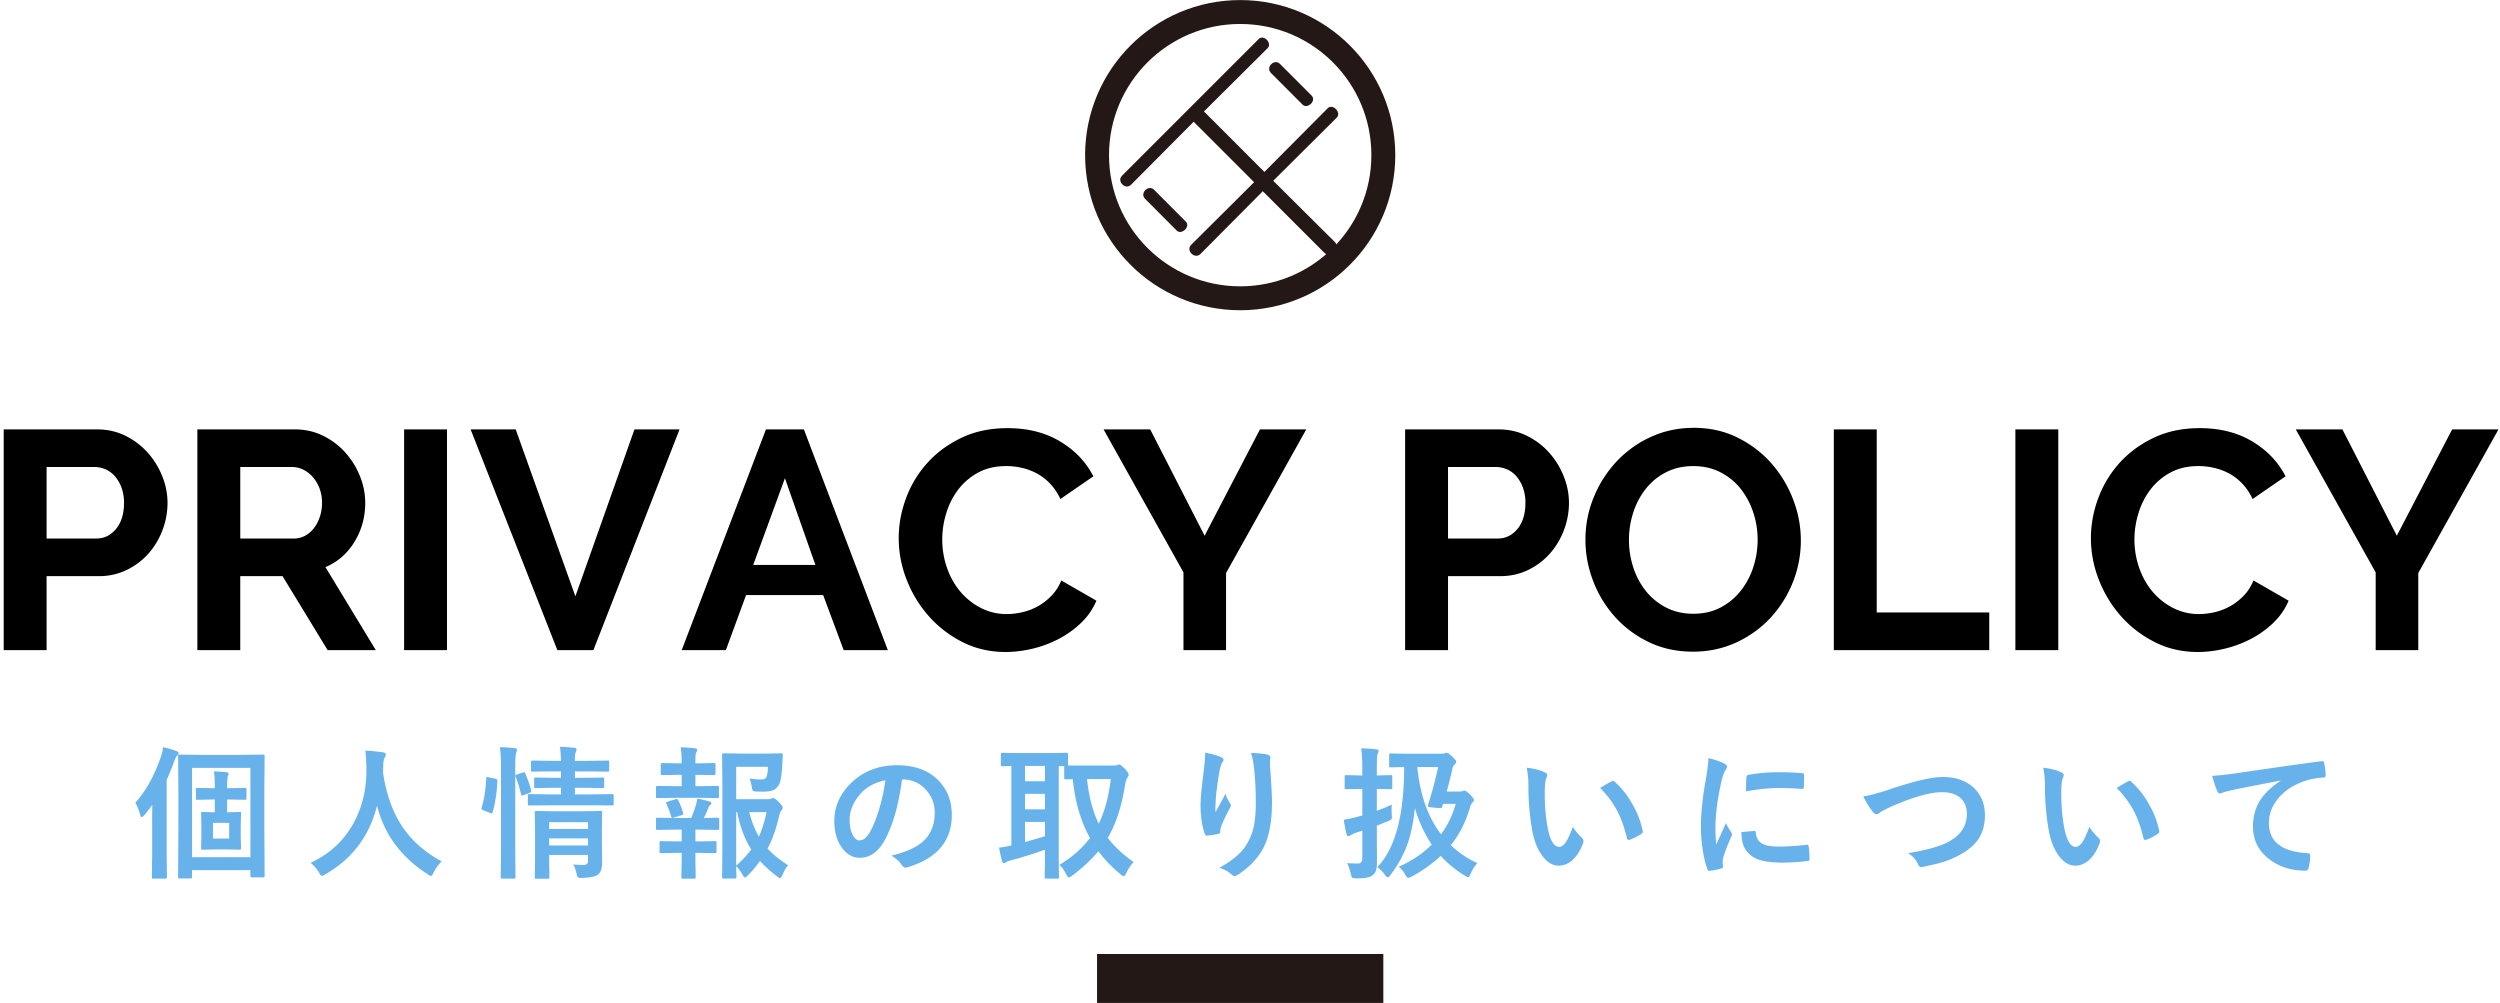 <svg xmlns="http://www.w3.org/2000/svg" width="209.084" height="83.879"><path d="M.309 54.372v-18.46h7.826c.849 0 1.633.178 2.353.533a6.08 6.08 0 0 1 1.859 1.404c.52.581.927 1.239 1.222 1.976a5.96 5.96 0 0 1 .442 2.223c0 .78-.139 1.539-.416 2.275s-.667 1.391-1.17 1.963a5.753 5.753 0 0 1-1.82 1.378 5.263 5.263 0 0 1-2.34.521H3.897v6.188H.309zm3.588-9.334h4.16c.659 0 1.209-.269 1.651-.807.442-.537.663-1.265.663-2.184a3.59 3.59 0 0 0-.208-1.261 3.073 3.073 0 0 0-.546-.949 2.181 2.181 0 0 0-.793-.585 2.322 2.322 0 0 0-.923-.195H3.897v5.981zM16.506 54.372v-18.46h8.164c.849 0 1.634.178 2.353.533s1.339.823 1.859 1.404.927 1.239 1.222 1.976a5.96 5.96 0 0 1 .442 2.223c0 1.196-.299 2.284-.897 3.264-.598.979-1.408 1.686-2.431 2.119l4.212 6.941H27.4l-3.77-6.188h-3.536v6.188h-3.588zm3.589-9.334h4.498c.329 0 .637-.078.923-.234s.533-.367.741-.637c.208-.269.373-.585.494-.949.121-.363.182-.754.182-1.17 0-.433-.069-.832-.208-1.196a3.132 3.132 0 0 0-.559-.949c-.234-.268-.503-.476-.806-.624s-.611-.221-.923-.221h-4.342v5.98zM33.796 54.372v-18.46h3.588v18.46h-3.588zM43.13 35.912l4.992 13.962 4.94-13.962h3.77l-7.202 18.46h-3.016l-7.254-18.46h3.77zM64.06 35.912h3.172l7.02 18.46H70.56l-1.716-4.602h-6.448l-1.69 4.602h-3.692l7.046-18.46zm4.134 11.336l-2.548-7.254-2.652 7.254h5.2zM75.163 45.012c0-1.127.204-2.24.611-3.342a9.078 9.078 0 0 1 1.781-2.951c.78-.867 1.733-1.569 2.86-2.106 1.126-.537 2.409-.806 3.848-.806 1.699 0 3.168.373 4.407 1.118s2.162 1.716 2.769 2.912l-2.756 1.898a4.73 4.73 0 0 0-.884-1.313 4.43 4.43 0 0 0-1.118-.845 5.055 5.055 0 0 0-1.248-.455 5.945 5.945 0 0 0-1.274-.143c-.901 0-1.686.182-2.353.546a5.176 5.176 0 0 0-1.664 1.417 6.252 6.252 0 0 0-1.001 1.976 7.459 7.459 0 0 0-.338 2.197c0 .814.13 1.599.39 2.354.26.754.628 1.416 1.105 1.988a5.54 5.54 0 0 0 1.716 1.378 4.688 4.688 0 0 0 2.197.521c.416 0 .849-.053 1.3-.156s.88-.269 1.287-.494c.407-.225.784-.516 1.131-.871s.624-.784.832-1.287l2.938 1.69c-.295.693-.715 1.304-1.261 1.833s-1.162.975-1.846 1.339-1.417.642-2.197.832c-.78.19-1.543.286-2.288.286-1.317 0-2.522-.277-3.614-.832a9.39 9.39 0 0 1-2.821-2.172 10.07 10.07 0 0 1-1.846-3.041 9.474 9.474 0 0 1-.663-3.471zM96.196 35.912l4.55 8.892 4.628-8.892h3.874l-6.708 12.012v6.448h-3.562v-6.5l-6.682-11.96h3.9zM117.516 54.372v-18.46h7.826c.849 0 1.633.178 2.353.533s1.339.823 1.859 1.404.927 1.239 1.222 1.976.442 1.478.442 2.223c0 .78-.139 1.539-.416 2.275s-.668 1.391-1.17 1.963c-.503.572-1.109 1.031-1.82 1.378s-1.491.521-2.34.521h-4.368v6.188h-3.588zm3.588-9.334h4.16c.658 0 1.209-.269 1.651-.807.441-.537.662-1.265.662-2.184a3.59 3.59 0 0 0-.208-1.261 3.053 3.053 0 0 0-.546-.949 2.173 2.173 0 0 0-.793-.585 2.319 2.319 0 0 0-.923-.195h-4.004v5.981zM141.591 54.501c-1.352 0-2.578-.265-3.679-.793s-2.045-1.23-2.834-2.106c-.789-.875-1.399-1.875-1.833-3.002s-.649-2.279-.649-3.459c0-1.23.229-2.408.688-3.536a9.764 9.764 0 0 1 1.898-2.99 9.048 9.048 0 0 1 2.873-2.067c1.108-.511 2.313-.767 3.613-.767 1.335 0 2.553.273 3.653.819s2.041 1.261 2.821 2.145a9.875 9.875 0 0 1 1.819 3.016 9.478 9.478 0 0 1 .65 3.432c0 1.23-.226 2.404-.676 3.523a9.584 9.584 0 0 1-1.872 2.963c-.798.858-1.751 1.543-2.86 2.055s-2.311.767-3.612.767zm-5.356-9.36c0 .798.121 1.569.364 2.314a6.16 6.16 0 0 0 1.053 1.977 5.226 5.226 0 0 0 1.69 1.377c.667.348 1.425.521 2.274.521.866 0 1.634-.178 2.301-.533a5.225 5.225 0 0 0 1.69-1.417 6.322 6.322 0 0 0 1.04-1.988 7.419 7.419 0 0 0 .351-2.25c0-.797-.126-1.568-.377-2.313s-.606-1.404-1.065-1.976a5.099 5.099 0 0 0-1.69-1.365c-.667-.338-1.417-.507-2.249-.507-.867 0-1.638.178-2.313.533a5.105 5.105 0 0 0-1.69 1.404 6.304 6.304 0 0 0-1.027 1.977 7.36 7.36 0 0 0-.352 2.246zM153.369 54.372v-18.46h3.588v15.313h9.412v3.146h-13zM168.553 54.372v-18.46h3.589v18.46h-3.589zM174.871 45.012c0-1.127.204-2.24.611-3.342a9.078 9.078 0 0 1 1.781-2.951c.779-.867 1.732-1.569 2.859-2.106s2.409-.806 3.848-.806c1.699 0 3.168.373 4.407 1.118s2.162 1.716 2.77 2.912l-2.756 1.898a4.71 4.71 0 0 0-.885-1.313 4.443 4.443 0 0 0-1.117-.845 5.055 5.055 0 0 0-1.248-.455 5.945 5.945 0 0 0-1.274-.143c-.901 0-1.686.182-2.353.546a5.155 5.155 0 0 0-1.664 1.417 6.252 6.252 0 0 0-1.001 1.976 7.46 7.46 0 0 0-.339 2.197c0 .814.131 1.599.391 2.354.26.754.628 1.416 1.104 1.988s1.049 1.031 1.717 1.378a4.686 4.686 0 0 0 2.196.521c.416 0 .85-.053 1.3-.156.451-.104.88-.269 1.287-.494.407-.225.784-.516 1.131-.871s.624-.784.832-1.287l2.938 1.69c-.295.693-.715 1.304-1.261 1.833s-1.162.975-1.847 1.339-1.417.642-2.196.832c-.78.19-1.543.286-2.288.286-1.317 0-2.522-.277-3.614-.832s-2.032-1.278-2.821-2.172c-.789-.893-1.403-1.906-1.846-3.041s-.662-2.293-.662-3.471zM195.905 35.912l4.55 8.892 4.628-8.892h3.874l-6.708 12.012v6.448h-3.562v-6.5l-6.683-11.96h3.901z"/><g><path fill="#231815" d="M100.051 21.392a.59.59 0 0 1-.404-.188c-.063-.063-.36-.396 0-.756l5.239-5.21-5.056-5.057-5.209 5.242a.524.524 0 0 1-.368.175.56.56 0 0 1-.387-.176.576.576 0 0 1-.175-.36c-.008-.139.05-.271.175-.396L105.241 3.29a.43.43 0 0 1 .313-.146c.131 0 .273.065.384.176.039.04.383.402.059.727l-5.306 5.275 5.054 5.057 5.271-5.301a.432.432 0 0 1 .31-.144c.133 0 .283.07.4.188.136.137.324.463.061.727l-5.303 5.27 5.134 5.102c.39.391.074.767-.032.873a.657.657 0 0 1-.45.207c-.145 0-.281-.064-.409-.193l-5.114-5.115-5.195 5.229a.535.535 0 0 1-.367.17zm-.905-2.887l-2.598-2.604c-.125-.124-.258-.184-.396-.175a.578.578 0 0 0-.36.175.563.563 0 0 0-.175.386c0 .13.06.253.175.369l2.598 2.604c.325.325.687-.02.727-.059a.562.562 0 0 0 .176-.383.441.441 0 0 0-.147-.313zm10.529-10.53l-2.6-2.604c-.126-.124-.259-.184-.396-.174a.57.57 0 0 0-.36.174.567.567 0 0 0-.176.387c0 .129.06.253.175.369l2.6 2.604c.324.323.687-.02.728-.06a.565.565 0 0 0 .175-.383.458.458 0 0 0-.146-.313z"/><circle fill="none" stroke="#231815" stroke-width="2" stroke-miterlimit="10" cx="103.722" cy="12.976" r="11.971"/></g><path fill="#231815" d="M91.75 79.784h23.943v4.096H91.75z"/><g fill="#68B2EB"><path d="M11.321 67.128c.879-.973 1.584-2.236 2.115-3.791.117-.336.184-.619.199-.85a8.78 8.78 0 0 1 1.107.322c.137.051.205.111.205.182 0 .055-.045.127-.135.217-.078.066-.162.23-.252.492a23.213 23.213 0 0 1-.621 1.535v6.287l.023 1.822c0 .063-.01.102-.029.117-.012.012-.047.018-.105.018h-.996c-.063 0-.1-.008-.111-.023s-.018-.053-.018-.111l.023-1.822v-2.602c0-.699.004-1.236.012-1.611-.172.25-.396.541-.674.873-.105.105-.174.158-.205.158-.059 0-.105-.072-.141-.217a4.663 4.663 0 0 0-.397-.996zm4.606 6.34h-.902c-.063 0-.1-.008-.111-.023s-.018-.053-.018-.111l.023-4.043V66.25l-.023-3.006c0-.066.008-.105.023-.117s.051-.018.105-.018l1.646.023h3.668l1.658-.023c.063 0 .102.008.117.023.012.016.018.053.018.111l-.023 2.742v3.281l.023 3.996c0 .078-.045.117-.135.117h-.926c-.086 0-.129-.039-.129-.117v-.492H16.06v.563c0 .063-.01.102-.029.117-.01.012-.046.018-.104.018zm.135-9.246v7.471h4.881v-7.471h-4.881zm3.164 2.643h-.229v1.072h.023l1.008-.029c.063 0 .102.008.117.023.012.016.018.053.018.111l-.029.926v1.055l.029.92c0 .082-.045.123-.135.123l-1.008-.023h-1.066l-1.008.023c-.086 0-.129-.041-.129-.123l.023-.92v-1.055l-.023-.926c0-.066.008-.105.023-.117s.051-.018.105-.018l1.02.029v-1.072h-.182l-1.271.029c-.063 0-.1-.008-.111-.023s-.018-.053-.018-.111v-.732c0-.063.008-.1.023-.111s.051-.018.105-.018l1.271.023h.182v-.1c0-.582-.023-1.018-.07-1.307.383.012.734.035 1.055.07.113.016.17.057.17.123a.339.339 0 0 1-.023.1l-.041.105c-.039.16-.059.459-.059.896v.111h.229l1.26-.023c.063 0 .1.008.111.023s.018.051.018.105v.732c0 .063-.008.102-.023.117-.016.012-.051.018-.105.018l-1.26-.026zm-.059 3.263v-1.307h-1.354v1.307h1.354zM36.936 72.039a3.24 3.24 0 0 0-.674.938c-.09.191-.162.287-.217.287-.039 0-.131-.049-.275-.146-2.227-1.434-3.639-3.346-4.236-5.736-.641 2.551-2.088 4.467-4.342 5.748-.148.082-.24.123-.275.123-.059 0-.139-.096-.24-.287a3.44 3.44 0 0 0-.697-.809c1.637-.758 2.861-1.916 3.674-3.475.672-1.285 1.002-2.734.99-4.348a20.191 20.191 0 0 0-.082-1.559c.465.023.957.072 1.477.146.152.02.229.082.229.188 0 .074-.039.174-.117.299-.066.109-.1.375-.1.797a5.523 5.523 0 0 0-.012.428c.277 1.883.854 3.441 1.729 4.676.775 1.093 1.832 2.003 3.168 2.73zM40.859 65.007l.563.117c.117.027.176.076.176.146v.047c-.055 1.074-.191 1.949-.41 2.625-.02.063-.043.094-.07.094a.421.421 0 0 1-.123-.041l-.58-.24c-.098-.039-.146-.09-.146-.152a.33.33 0 0 1 .018-.088c.207-.66.334-1.471.381-2.432 0-.066.018-.1.053-.1.013.001.06.009.138.024zm.95-2.519c.461.012.873.039 1.236.082.129.012.193.053.193.123a.65.65 0 0 1-.059.24c-.059.145-.088.588-.088 1.33v6.973l.023 2.098c0 .07-.008.113-.023.129-.016.012-.051.018-.105.018h-.973c-.066 0-.105-.01-.117-.029-.012-.016-.018-.055-.018-.117l.023-2.086V64.3c.001-.771-.03-1.375-.092-1.812zm1.91 2.121a.356.356 0 0 1 .105-.023c.043 0 .078.033.105.1a8.418 8.418 0 0 1 .51 1.506c0 .043-.049.084-.146.123l-.504.182a.521.521 0 0 1-.135.035c-.043 0-.07-.037-.082-.111a9.177 9.177 0 0 0-.445-1.447.352.352 0 0 1-.023-.1c0-.043.049-.078.146-.105l.469-.16zm2.191 2.742l-1.629.012c-.066 0-.105-.006-.117-.018-.012-.016-.018-.055-.018-.117v-.686c0-.063.01-.1.029-.111.012-.012.047-.018.105-.018l1.629.023h1.008v-.551h-.597l-1.512.023c-.063 0-.102-.01-.117-.029-.012-.016-.018-.055-.018-.117v-.598c0-.066.01-.105.029-.117.012-.012.047-.018.105-.018l1.512.023h.598v-.539h-.791l-1.582.023c-.063 0-.102-.008-.117-.023-.012-.016-.018-.053-.018-.111v-.645c0-.07.01-.113.029-.129.012-.012.047-.018.105-.018l1.582.023h.791a12.04 12.04 0 0 0-.082-1.178c.41.012.807.041 1.189.088.129.012.193.051.193.117a.552.552 0 0 1-.035.176l-.053.135c-.031.105-.047.326-.047.662h1.154l1.57-.023c.07 0 .111.01.123.029.016.016.023.055.023.117v.645c0 .066-.01.105-.029.117-.016.012-.055.018-.117.018l-1.57-.023h-1.154v.539h.814l1.5-.023c.063 0 .102.008.117.023.012.016.018.053.018.111v.598c0 .07-.008.113-.023.129-.016.012-.053.018-.111.018l-1.5-.023h-.814v.551h1.488l1.618-.023c.066 0 .105.008.117.023s.018.051.018.105v.686c0 .07-.008.111-.023.123-.012.008-.049.012-.111.012l-1.618-.012H45.91zm2.033 4.951c.277.023.549.035.814.035.176 0 .293-.033.352-.1.047-.055.07-.141.07-.258V71.5h-3.252v.551l.023 1.295c0 .07-.01.111-.029.123-.016.016-.055.023-.117.023h-.938c-.066 0-.107-.01-.123-.029-.012-.016-.018-.055-.018-.117l.023-1.271v-2.807l-.023-1.295c0-.07.01-.113.029-.129.016-.012.055-.018.117-.018l1.482.023h2.391l1.488-.023c.063 0 .1.01.111.029.012.016.018.055.018.117l-.023 1.4v1.072l.023 1.664c0 .484-.104.82-.311 1.008-.207.184-.662.285-1.365.305h-.146c-.117 0-.193-.025-.229-.076-.027-.039-.059-.139-.094-.299a2.54 2.54 0 0 0-.273-.744zm1.237-3.539h-3.252v.563h3.252v-.563zm-3.252 1.945h3.252v-.592h-3.252v.592zM56.408 65.751h.604v-.949h-.328l-1.295.023c-.063 0-.1-.008-.111-.023s-.018-.051-.018-.105v-.756c0-.082.043-.123.129-.123l1.295.023h.328v-.023c0-.543-.029-.982-.088-1.318.48.012.877.039 1.189.082.129.012.193.053.193.123a.576.576 0 0 1-.07.217c-.051.086-.076.285-.076.598v.322h.264l1.295-.023c.082 0 .123.041.123.123v.756c0 .086-.041.129-.123.129l-1.295-.023h-.264v.949h.41l1.43-.025c.063 0 .1.01.111.029.012.016.018.055.018.117v.744c0 .063-.008.1-.023.111s-.052.019-.106.019l-1.43-.023h-2.162l-1.4.023c-.07 0-.113-.008-.129-.023-.012-.016-.018-.051-.018-.105v-.744c0-.07.01-.113.029-.129.016-.012.055-.018.117-.018l1.401.022zm.205 4.618h.398v-.984h-.615l-1.4.023c-.066 0-.105-.01-.117-.029-.012-.016-.018-.055-.018-.117v-.744c0-.063.008-.1.023-.111s.053-.018.111-.018l1.4.023h1.418c.148-.363.275-.715.381-1.055.043-.141.084-.33.123-.568.363.066.699.146 1.008.24.113.035.17.08.17.135s-.027.104-.082.146a.522.522 0 0 0-.158.223c-.137.34-.266.633-.387.879l1.154-.023c.063 0 .1.008.111.023s.018.051.018.105v.744c0 .07-.008.113-.023.129-.016.012-.051.018-.105.018l-1.418-.023h-.445v.984h.322l1.313-.023c.063 0 .1.008.111.023s.018.051.018.105v.744c0 .063-.007.101-.021.114s-.05.021-.108.021l-1.313-.023h-.322v.779l.023 1.248c0 .063-.008.1-.023.111s-.051.018-.105.018h-.938c-.063 0-.102-.008-.117-.023-.012-.016-.018-.051-.018-.105l.029-1.248v-.78h-.398l-1.318.023c-.063 0-.102-.008-.117-.023-.012-.016-.018-.053-.018-.111v-.744c0-.063.008-.1.023-.111s.053-.018.111-.018l1.319.023zm-.873-3.129a.238.238 0 0 1-.035-.1c0-.031.047-.063.141-.094l.662-.205a.336.336 0 0 1 .094-.018c.047 0 .086.033.117.1.168.336.305.686.41 1.049a.48.48 0 0 1 .018.094c0 .043-.045.08-.135.111l-.662.199a.396.396 0 0 1-.123.029c-.039 0-.07-.037-.094-.111a7.515 7.515 0 0 0-.393-1.054zm10.172 5.121c-.176.199-.332.471-.469.814-.082.176-.148.264-.199.264-.035 0-.115-.043-.24-.129-.539-.406-1.02-.84-1.441-1.301-.293.41-.633.814-1.02 1.213-.125.113-.205.17-.24.17-.047 0-.119-.084-.217-.252a2.957 2.957 0 0 0-.516-.709c.004.23.01.459.018.686l.006.24c0 .078-.043.117-.129.117h-.926c-.07 0-.113-.008-.129-.023-.012-.012-.018-.043-.018-.094l.023-2.508v-5.168l-.023-2.543c0-.066.01-.105.029-.117.016-.012.055-.018.117-.018l1.488.023h1.934l1.354-.023c.105 0 .158.041.158.123v.035c-.012.094-.02.205-.023.334-.008.16-.012.252-.012.275-.047.93-.135 1.529-.264 1.799-.125.25-.293.422-.504.516-.191.082-.461.123-.809.123-.281 0-.492-.004-.633-.012-.148-.012-.236-.033-.264-.064s-.053-.113-.076-.246a3.971 3.971 0 0 0-.193-.773c.352.051.664.076.938.076.168 0 .287-.025.357-.076a.418.418 0 0 0 .146-.24c.059-.188.088-.436.088-.744H61.57v2.713h2.578c.172 0 .285-.016.34-.047s.115-.047.182-.047c.086 0 .238.107.457.322.223.234.334.391.334.469a.335.335 0 0 1-.082.205c-.09.102-.158.252-.205.451-.25 1.094-.576 2.018-.979 2.771.449.492 1.021.957 1.717 1.395zm-4.342.035c.52-.457.939-.91 1.26-1.359-.547-.855-.939-1.895-1.178-3.117h-.082v4.476zm2.543-4.477H62.66c.203.793.473 1.477.809 2.051.245-.527.46-1.211.644-2.051zM75.442 65.189c-.301 2.223-.801 3.945-1.5 5.168-.527.922-1.209 1.383-2.045 1.383-.605 0-1.117-.305-1.535-.914-.391-.578-.586-1.301-.586-2.168 0-1.176.451-2.217 1.354-3.123C72.153 64.511 73.454 64 75.032 64c1.504 0 2.676.445 3.516 1.336.703.75 1.055 1.691 1.055 2.824 0 2.172-1.232 3.629-3.697 4.371a.658.658 0 0 1-.176.029c-.117 0-.23-.082-.34-.246-.172-.27-.451-.521-.838-.756 1.234-.293 2.133-.705 2.695-1.236.617-.582.926-1.365.926-2.35 0-.801-.279-1.477-.838-2.027a2.524 2.524 0 0 0-1.846-.756h-.047zm-1.395.07c-.855.172-1.539.535-2.051 1.09-.625.703-.938 1.443-.938 2.221 0 .551.1.994.299 1.33.156.258.328.387.516.387.328 0 .629-.244.902-.732.293-.535.561-1.223.803-2.063.219-.762.376-1.506.469-2.233zM94.811 72.097c-.227.23-.434.539-.621.926-.086.168-.158.252-.217.252-.047 0-.139-.057-.275-.17a10.96 10.96 0 0 1-1.84-1.916c-.594.719-1.326 1.402-2.197 2.051-.129.098-.217.146-.264.146-.063 0-.143-.096-.24-.287-.18-.355-.367-.609-.563-.762 1.074-.648 1.93-1.4 2.566-2.256-.77-1.371-1.248-3.01-1.436-4.916l-.592.012c-.063 0-.1-.01-.111-.029-.012-.016-.018-.055-.018-.117v-.961h-.457v8.004l.023 1.271c0 .066-.008.105-.023.117s-.051.018-.105.018h-.938c-.066 0-.105-.008-.117-.023s-.018-.053-.018-.111l.023-1.271v-1.008a39.08 39.08 0 0 1-2.854.891c-.191.047-.32.096-.387.146a.324.324 0 0 1-.193.082c-.078 0-.129-.053-.152-.158-.09-.344-.174-.723-.252-1.137a7.82 7.82 0 0 0 1.031-.182v-6.65c-.195.004-.381.01-.557.018l-.188.006c-.063 0-.102-.008-.117-.023-.012-.016-.018-.051-.018-.105V63.1c0-.066.01-.107.029-.123.012-.012.047-.018.105-.018l1.477.023H87.7l1.494-.023c.063 0 .1.01.111.029.012.016.018.053.018.111v.914c.129.008.537.012 1.225.012h2.59a.816.816 0 0 0 .293-.035.33.33 0 0 1 .176-.047c.082 0 .25.129.504.387.191.219.287.371.287.457 0 .074-.045.17-.135.287-.063.086-.121.289-.176.609-.289 1.801-.77 3.264-1.441 4.389.546.717 1.267 1.392 2.165 2.025zm-9.082-6.756h1.664v-1.283h-1.664v1.283zm0 2.344h1.664v-1.289h-1.664v1.289zm1.664 2.244V68.74h-1.664v1.682a34.017 34.017 0 0 0 1.664-.493zm5.508-4.775h-1.992c.16 1.492.488 2.736.984 3.732.5-1.023.836-2.267 1.008-3.732zM100.791 62.945c.59.117 1.025.24 1.307.369.152.059.229.139.229.24a.304.304 0 0 1-.082.193c-.074.086-.146.273-.217.563-.109.527-.221 1.291-.334 2.291-.031.527-.047.867-.047 1.02 0 .105.002.207.006.305.289-.516.568-1.029.838-1.541.09.293.215.553.375.779.047.059.07.123.07.193 0 .082-.039.182-.117.299-.375.715-.611 1.227-.709 1.535a1.75 1.75 0 0 0-.064.363c0 .102-.051.164-.152.188-.148.039-.469.088-.961.146-.078.012-.135-.041-.17-.158-.238-.645-.357-1.455-.357-2.432 0-.516.096-1.512.287-2.988.065-.559.098-1.014.098-1.365zm3.838.023c.676.031 1.133.078 1.371.141.164.043.246.117.246.223 0 .027-.002.063-.006.105-.02.109-.029.293-.029.551.113 1.512.17 2.543.17 3.094 0 1.836-.305 3.225-.914 4.166-.469.75-1.129 1.395-1.98 1.934a.411.411 0 0 1-.24.082c-.078 0-.162-.045-.252-.135a2.603 2.603 0 0 0-1.02-.551c.949-.527 1.631-1.063 2.045-1.605a4.786 4.786 0 0 0 .797-1.682c.141-.566.211-1.283.211-2.15 0-1.031-.049-1.986-.146-2.865a6.673 6.673 0 0 0-.253-1.308zM112.653 72.185c.324.023.627.035.908.035.25 0 .375-.152.375-.457v-2.291l-.527.17a2.437 2.437 0 0 0-.457.217.305.305 0 0 1-.182.07c-.082 0-.133-.049-.152-.146-.059-.211-.139-.619-.24-1.225a9.017 9.017 0 0 0 1.078-.229l.48-.129v-2.22h-.135l-1.207.023c-.066 0-.105-.008-.117-.023s-.018-.051-.018-.105v-.915c0-.066.008-.105.023-.117s.053-.018.111-.018l1.207.029h.135v-.568c0-.715-.031-1.283-.094-1.705.469.016.889.045 1.26.088.129.012.193.051.193.117a.7.7 0 0 1-.07.252c-.051.105-.076.514-.076 1.225v.592l1.154-.029c.066 0 .107.008.123.023.012.016.018.053.018.111v.914c0 .063-.008.1-.023.111s-.055.018-.117.018l-1.154-.023v1.834c.543-.207.959-.383 1.248-.527a5.733 5.733 0 0 0-.012.398 9.664 9.664 0 0 0 .024.68c0 .086-.025.148-.076.188a2.38 2.38 0 0 1-.246.117c-.422.176-.734.303-.938.381v.592l.012 2.42c0 .34-.029.592-.088.756a.806.806 0 0 1-.299.398c-.219.16-.604.24-1.154.24h-.188c-.195 0-.311-.02-.346-.059-.035-.031-.072-.133-.111-.305-.097-.406-.204-.709-.322-.908zm10.899 0c-.234.27-.424.57-.568.902-.078.184-.145.275-.199.275-.043 0-.141-.045-.293-.135a9.717 9.717 0 0 1-2.004-1.646c-.668.633-1.463 1.203-2.385 1.711-.191.086-.299.129-.322.129-.07 0-.15-.084-.24-.252a2.263 2.263 0 0 0-.568-.674c1.109-.5 2.033-1.119 2.771-1.857-.602-.887-1.072-1.904-1.412-3.053-.133 1.301-.371 2.389-.715 3.264-.297.766-.738 1.543-1.324 2.332-.086.121-.162.182-.229.182s-.146-.064-.24-.193a2.649 2.649 0 0 0-.639-.65c1.43-1.461 2.178-4.07 2.244-7.828l.012-.539c-.32.004-.605.01-.855.018l-.258.006c-.07 0-.113-.008-.129-.023-.012-.016-.018-.051-.018-.105v-.899c0-.066.01-.105.029-.117.016-.012.055-.018.117-.018l1.465.023h2.76a.713.713 0 0 0 .299-.047.308.308 0 0 1 .135-.035c.086 0 .25.115.492.346.207.188.311.324.311.41 0 .074-.049.152-.146.234a.634.634 0 0 0-.164.311 42.482 42.482 0 0 1-.486 1.939h1.119c.09 0 .166-.012.229-.035a.44.44 0 0 1 .158-.035c.086 0 .242.115.469.346.199.211.299.352.299.422s-.031.139-.094.205a.845.845 0 0 0-.217.369c-.355 1.254-.896 2.326-1.623 3.217a8.037 8.037 0 0 0 2.219 1.5zm-3.276-8.033h-1.74c.219 2.301.879 4.174 1.98 5.619a7.592 7.592 0 0 0 1.23-2.543h-1.055l-.07.229c-.031.09-.088.135-.17.135a1.2 1.2 0 0 1-.082-.006l-.732-.07c-.145-.016-.217-.055-.217-.117 0-.027.008-.068.023-.123.329-1.025.607-2.066.833-3.124zM127.681 64.205c.652.078 1.16.209 1.523.393.129.059.193.131.193.217 0 .07-.033.182-.1.334-.07.219-.105.611-.105 1.178 0 .996.072 1.908.217 2.736.207 1.176.535 1.764.984 1.764.203 0 .396-.141.58-.422.164-.25.354-.666.568-1.248.203.32.459.629.768.926.082.074.123.16.123.258a.62.62 0 0 1-.035.188c-.242.645-.559 1.129-.949 1.453-.332.277-.695.416-1.09.416-.531 0-1.01-.305-1.436-.914-.395-.57-.664-1.309-.809-2.215a21.115 21.115 0 0 1-.287-3.492 7.337 7.337 0 0 0-.145-1.572zm6.146 1.699a11.6 11.6 0 0 1 .943-.551.414.414 0 0 1 .135-.047c.039 0 .082.023.129.07.59.512 1.107 1.176 1.553 1.992a7.3 7.3 0 0 1 .809 2.185c0 .07-.047.135-.141.193a4.396 4.396 0 0 1-.938.48.361.361 0 0 1-.105.018c-.078 0-.127-.051-.146-.152-.223-.941-.518-1.746-.885-2.414a8.087 8.087 0 0 0-1.354-1.774zM142.877 63.402c.559.133.988.279 1.289.439.184.098.275.193.275.287 0 .059-.061.18-.182.363-.102.188-.197.471-.287.85-.336 1.488-.504 2.781-.504 3.879 0 .512.023.979.07 1.4.543-1.188.814-1.783.814-1.787.043.129.184.381.422.756a.526.526 0 0 1 .082.182c0 .063-.02.127-.059.193-.336.754-.564 1.357-.686 1.811a1.41 1.41 0 0 0-.035.375l.023.334c0 .082-.053.135-.158.158-.34.094-.666.158-.979.193h-.023c-.066 0-.111-.045-.135-.135-.176-.438-.316-1.029-.422-1.775a13.21 13.21 0 0 1-.129-1.799c0-1.102.137-2.414.41-3.938.144-.819.214-1.415.214-1.786zm2.766 6.187l1.09-.094h.023c.063 0 .094.061.094.182.039.434.232.736.58.908.301.145.76.217 1.377.217a20.331 20.331 0 0 0 2.344-.158c.063 0 .102.053.117.158.047.336.07.68.07 1.031 0 .078-.01.125-.029.141a.46.46 0 0 1-.176.035 16.6 16.6 0 0 1-1.957.135c-.93 0-1.639-.088-2.127-.264a2.085 2.085 0 0 1-.99-.732c-.278-.356-.416-.875-.416-1.559zm.38-3.404c.012-.688.023-1.08.035-1.178.012-.117.068-.186.17-.205a14.22 14.22 0 0 1 2.607-.217c.68 0 1.271.023 1.775.07.129.008.209.023.24.047.023.016.035.053.035.111 0 .457-.008.797-.023 1.02-.012.098-.055.146-.129.146h-.029a27.85 27.85 0 0 0-1.957-.076c-.788.001-1.696.095-2.724.282zM155.83 66.601c.477-.055 1.252-.262 2.326-.621 1.969-.664 3.41-.996 4.324-.996 1.141 0 2.037.332 2.689.996.559.574.838 1.303.838 2.186 0 .824-.197 1.516-.592 2.074-.336.477-.844.896-1.523 1.26a7.37 7.37 0 0 1-1.588.65c-.285.082-.771.197-1.459.346a.872.872 0 0 1-.176.023c-.109 0-.191-.072-.246-.217-.16-.379-.439-.695-.838-.949 1.445-.238 2.529-.533 3.252-.885 1.105-.559 1.658-1.355 1.658-2.391 0-.609-.201-1.074-.604-1.395-.359-.285-.846-.428-1.459-.428-1.02 0-2.465.412-4.336 1.236-.504.25-.779.393-.826.428-.141.121-.25.182-.328.182-.105 0-.221-.084-.346-.252-.26-.319-.516-.735-.766-1.247zM170.881 64.205c.652.078 1.16.209 1.523.393.129.059.193.131.193.217 0 .07-.033.182-.1.334-.07.219-.105.611-.105 1.178 0 .996.072 1.908.217 2.736.207 1.176.535 1.764.984 1.764.203 0 .396-.141.58-.422.164-.25.354-.666.568-1.248.203.32.459.629.768.926.082.074.123.16.123.258a.62.62 0 0 1-.035.188c-.242.645-.559 1.129-.949 1.453-.332.277-.695.416-1.09.416-.531 0-1.01-.305-1.436-.914-.395-.57-.664-1.309-.809-2.215a21.115 21.115 0 0 1-.287-3.492c.001-.608-.047-1.131-.145-1.572zm6.146 1.699a11.6 11.6 0 0 1 .943-.551.414.414 0 0 1 .135-.047c.039 0 .082.023.129.07.59.512 1.107 1.176 1.553 1.992a7.3 7.3 0 0 1 .809 2.185c0 .07-.047.135-.141.193a4.396 4.396 0 0 1-.938.48.361.361 0 0 1-.105.018c-.078 0-.127-.051-.146-.152-.223-.941-.518-1.746-.885-2.414a8.087 8.087 0 0 0-1.354-1.774zM185.005 64.884c.426-.016 1.063-.082 1.91-.199 3.23-.473 5.633-.813 7.207-1.02a.495.495 0 0 1 .07-.006c.109 0 .17.045.182.135.078.348.123.701.135 1.061 0 .117-.076.176-.229.176a5.985 5.985 0 0 0-1.465.264c-1.051.359-1.848.898-2.391 1.617-.445.586-.668 1.227-.668 1.922 0 1.547 1.064 2.387 3.193 2.52.176 0 .264.061.264.182 0 .375-.045.719-.135 1.031-.031.168-.105.252-.223.252-1.258 0-2.316-.348-3.176-1.043-.836-.684-1.254-1.572-1.254-2.666 0-.871.229-1.641.686-2.309.371-.535.91-1.033 1.617-1.494v-.023c-1.414.266-2.758.529-4.031.791-.414.098-.666.162-.756.193a1.199 1.199 0 0 1-.264.094c-.102 0-.178-.061-.229-.182-.123-.259-.271-.69-.443-1.296z"/></g></svg>